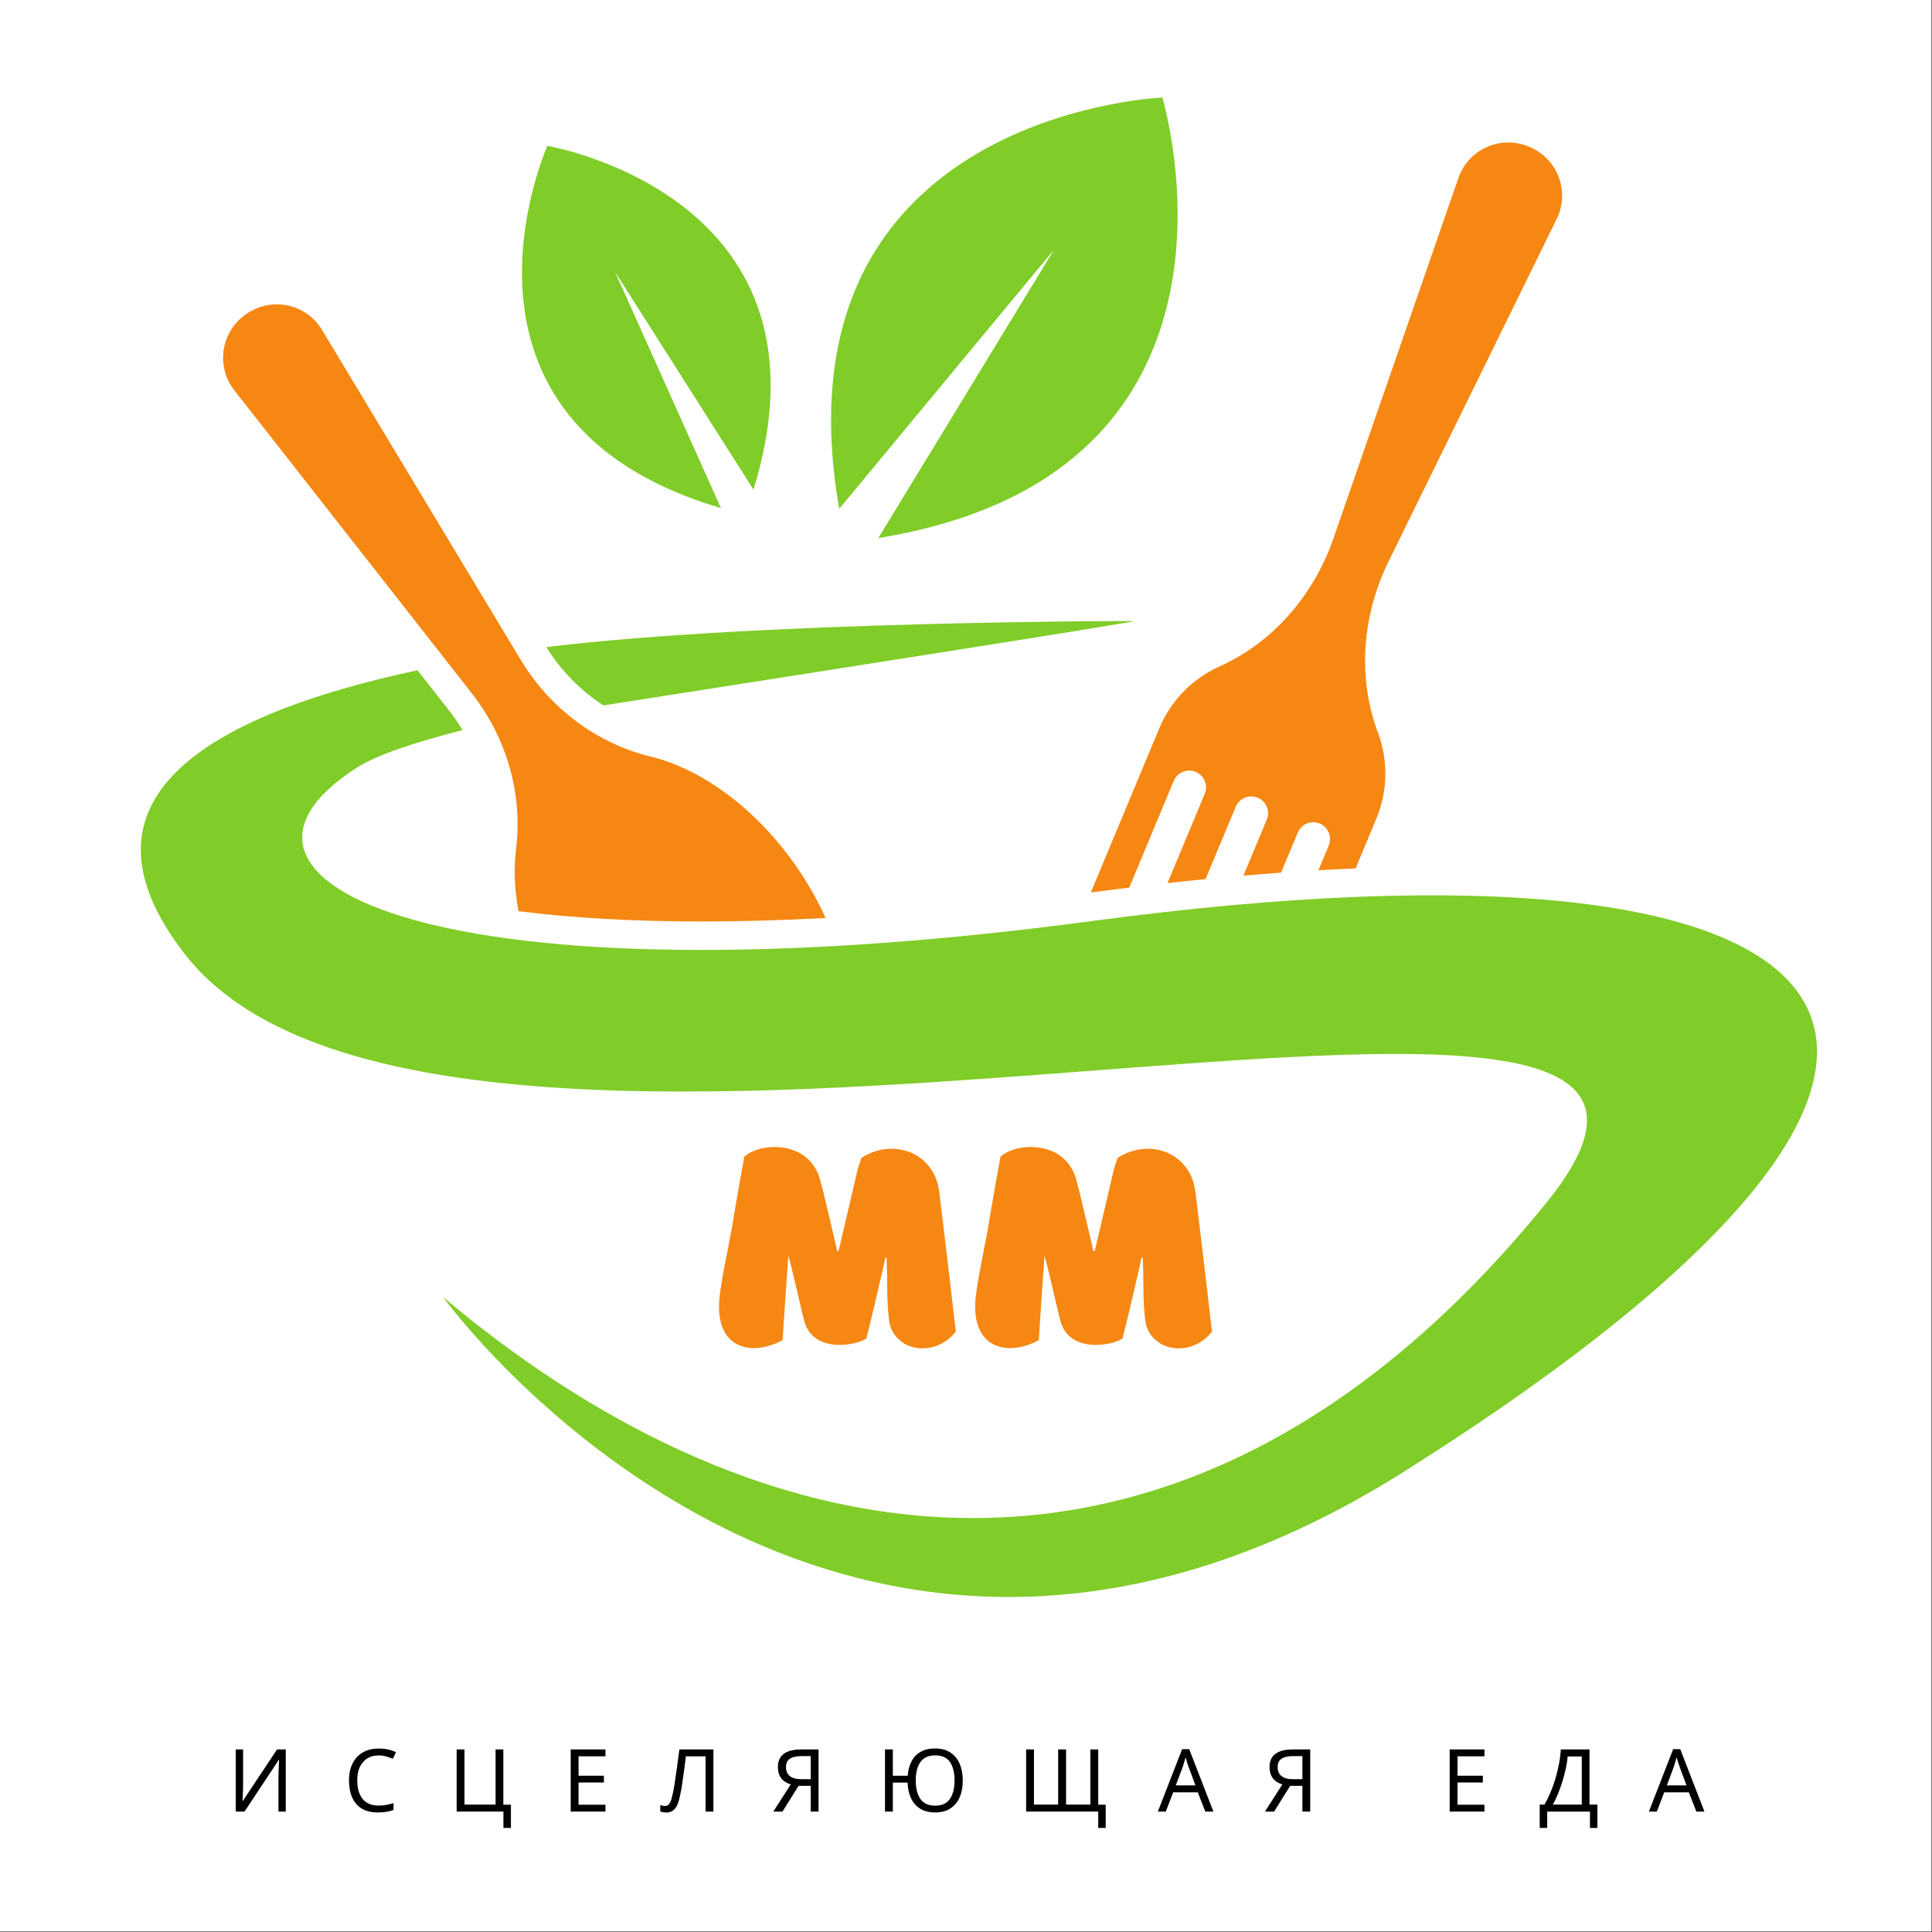 <?xml version="1.0" encoding="UTF-8"?> <svg xmlns="http://www.w3.org/2000/svg" xmlns:xlink="http://www.w3.org/1999/xlink" width="944" zoomAndPan="magnify" viewBox="0 0 708.75 708.75" height="944" preserveAspectRatio="xMidYMid meet"><rect x="0" y="0" width="708.75" height="708.75" fill="#333333" stroke="none"/> <defs> <g></g> <clipPath id="e9916ee7c4"> <path d="M 0 0 L 708.5 0 L 708.5 708.5 L 0 708.5 Z M 0 0 " clip-rule="nonzero"></path> </clipPath> <clipPath id="4063261266"> <path d="M 304 35.434 L 433 35.434 L 433 198 L 304 198 Z M 304 35.434 " clip-rule="nonzero"></path> </clipPath> </defs> <g clip-path="url(#e9916ee7c4)"> <path fill="#ffffff" d="M 0 0 L 708.75 0 L 708.75 716.25 L 0 716.25 Z M 0 0 " fill-opacity="1" fill-rule="nonzero"></path> <path fill="#ffffff" d="M 0 0 L 708.75 0 L 708.75 708.75 L 0 708.75 Z M 0 0 " fill-opacity="1" fill-rule="nonzero"></path> <path fill="#ffffff" d="M 0 0 L 708.75 0 L 708.75 708.75 L 0 708.75 Z M 0 0 " fill-opacity="1" fill-rule="nonzero"></path> </g> <g clip-path="url(#4063261266)"> <path fill="#80cc28" d="M 386.695 91.547 L 322.211 197.383 C 468.645 173.586 426.324 35.535 426.324 35.535 L 426.133 35.809 C 421.051 36.062 283.062 44.277 307.863 186.66 L 386.695 91.547 " fill-opacity="1" fill-rule="nonzero"></path> </g> <path fill="#80cc28" d="M 225.629 99.727 L 264.477 186.398 C 155.434 154.227 200.883 53.332 200.883 53.332 L 201.008 53.562 C 204.848 54.238 308.965 73.754 276.418 179.625 L 225.629 99.727 " fill-opacity="1" fill-rule="nonzero"></path> <path fill="#80cc28" d="M 401.133 337.816 C 161.496 369.871 65.324 323.406 131.031 281.547 C 138.246 276.953 151.996 272.336 169.691 267.844 C 168.23 265.41 166.625 263.039 164.852 260.781 L 153.172 245.875 C 76.359 262.328 23.535 293.047 67.809 350.023 C 166.031 476.418 675.035 308.434 567.285 441.238 C 441.348 596.465 289.273 582.496 162.543 475.828 C 162.543 475.828 304.645 672.793 515.418 539.648 C 768.262 379.926 686.027 299.707 401.133 337.816 " fill-opacity="1" fill-rule="nonzero"></path> <path fill="#80cc28" d="M 200.426 237.383 C 205.812 246.066 213.02 253.363 221.355 258.777 C 298.102 246.785 411.184 229.082 416.273 227.812 C 416.273 227.812 278.754 227.812 200.426 237.383 " fill-opacity="1" fill-rule="nonzero"></path> <path fill="#f68712" d="M 414.27 325.602 L 430.582 286.473 C 431.891 283.332 435.496 281.848 438.641 283.156 C 441.781 284.465 443.266 288.07 441.957 291.211 L 428.297 323.965 C 433.008 323.441 437.672 322.945 442.262 322.492 L 453.328 295.953 C 454.637 292.812 458.246 291.328 461.387 292.637 C 464.535 293.941 466.02 297.551 464.707 300.688 L 456.152 321.215 C 460.816 320.812 465.414 320.449 469.957 320.125 L 476.082 305.43 C 477.391 302.289 480.996 300.805 484.141 302.113 C 487.281 303.422 488.766 307.031 487.457 310.168 L 483.672 319.242 C 488.281 318.98 492.832 318.758 497.301 318.574 L 501.199 309.223 L 504.887 300.375 C 509.273 289.859 509.176 278.594 505.465 268.699 C 497.809 248.277 499.809 225.473 509.422 205.898 L 571.07 80.32 C 575.988 70.301 571.441 58.215 561.145 53.926 L 560.754 53.762 C 550.453 49.473 538.668 54.754 535.016 65.293 L 489.199 197.469 C 482.055 218.078 467.262 235.551 447.367 244.492 C 437.727 248.82 429.652 256.68 425.27 267.207 L 421.578 276.047 L 400.168 327.406 C 404.918 326.773 409.609 326.176 414.27 325.602 " fill-opacity="1" fill-rule="nonzero"></path> <path fill="#f68712" d="M 173.082 254.34 C 185.797 270.559 191.875 291.152 189.305 311.598 C 188.426 318.621 188.738 326.289 190.219 334.258 C 209.711 336.75 232.348 338.039 257.324 338.039 C 271.816 338.039 287.027 337.605 302.867 336.766 C 300.035 330.508 296.547 324.273 292.371 318.207 C 277.457 296.57 257.402 282.121 238.727 277.562 C 218.699 272.676 201.621 259.664 190.984 242.004 L 118.133 121.023 C 112.379 111.465 99.754 108.738 90.566 115.066 L 90.219 115.305 C 81.031 121.633 79.082 134.398 85.961 143.18 L 173.082 254.34 " fill-opacity="1" fill-rule="nonzero"></path> <g fill="#f68712" fill-opacity="1"> <g transform="translate(261.423, 493.728)"> <g> <path d="M 46.086 -34.691 C 46.016 -34.691 45.871 -34.691 45.727 -34.691 C 45.582 -35.125 44.43 -40.461 44.285 -40.895 C 42.699 -47.602 40.824 -55.898 39.453 -60.875 C 35.34 -75.875 17.094 -74.578 11.613 -69.383 C 10.242 -61.449 8.727 -53.516 7.43 -45.512 C 6.059 -37 3.895 -28.055 2.742 -19.547 C -0.215 1.008 13.922 4.254 25.676 -2.09 C 26.398 -13.344 26.977 -22 27.77 -33.035 C 28.633 -30.582 31.809 -16.301 33.539 -9.375 C 36.496 2.453 51.641 0.289 56.402 -2.668 C 58.492 -11.035 60.441 -19.473 62.387 -27.84 C 62.75 -29.355 63.039 -30.797 63.324 -32.312 C 63.469 -32.312 63.688 -32.312 63.832 -32.238 C 64.262 -21.203 63.758 -18.176 64.695 -9.594 C 65.996 1.875 81.355 4.906 89.219 -5.266 C 88.281 -13.414 87.414 -20.484 86.477 -28.633 C 85.469 -37.145 83.809 -51.281 83.09 -56.762 C 81.211 -70.973 66.211 -76.453 54.598 -68.953 C 54.164 -67.508 53.59 -66.137 53.227 -64.77 C 50.992 -55.176 48.758 -45.656 46.52 -36.062 C 46.449 -35.629 46.23 -35.195 46.086 -34.691 Z M 46.086 -34.691 "></path> </g> </g> </g> <g fill="#f68712" fill-opacity="1"> <g transform="translate(355.402, 493.728)"> <g> <path d="M 46.086 -34.691 C 46.016 -34.691 45.871 -34.691 45.727 -34.691 C 45.582 -35.125 44.43 -40.461 44.285 -40.895 C 42.699 -47.602 40.824 -55.898 39.453 -60.875 C 35.34 -75.875 17.094 -74.578 11.613 -69.383 C 10.242 -61.449 8.727 -53.516 7.43 -45.512 C 6.059 -37 3.895 -28.055 2.742 -19.547 C -0.215 1.008 13.922 4.254 25.676 -2.09 C 26.398 -13.344 26.977 -22 27.77 -33.035 C 28.633 -30.582 31.809 -16.301 33.539 -9.375 C 36.496 2.453 51.641 0.289 56.402 -2.668 C 58.492 -11.035 60.441 -19.473 62.387 -27.84 C 62.75 -29.355 63.039 -30.797 63.324 -32.312 C 63.469 -32.312 63.688 -32.312 63.832 -32.238 C 64.262 -21.203 63.758 -18.176 64.695 -9.594 C 65.996 1.875 81.355 4.906 89.219 -5.266 C 88.281 -13.414 87.414 -20.484 86.477 -28.633 C 85.469 -37.145 83.809 -51.281 83.09 -56.762 C 81.211 -70.973 66.211 -76.453 54.598 -68.953 C 54.164 -67.508 53.59 -66.137 53.227 -64.77 C 50.992 -55.176 48.758 -45.656 46.52 -36.062 C 46.449 -35.629 46.23 -35.195 46.086 -34.691 Z M 46.086 -34.691 "></path> </g> </g> </g> <g fill="#000000" fill-opacity="1"> <g transform="translate(83.366, 664.575)"> <g> <path d="M 3.125 -22.797 L 5.812 -22.797 L 5.812 -10.281 C 5.812 -9.562 5.801 -8.77 5.781 -7.906 C 5.758 -7.039 5.727 -6.238 5.688 -5.5 C 5.645 -4.77 5.613 -4.242 5.594 -3.922 L 5.719 -3.922 L 18.266 -22.797 L 21.469 -22.797 L 21.469 0 L 18.781 0 L 18.781 -12.391 C 18.781 -13.16 18.797 -13.992 18.828 -14.891 C 18.859 -15.797 18.895 -16.617 18.938 -17.359 C 18.977 -18.109 19.008 -18.645 19.031 -18.969 L 18.906 -18.969 L 6.328 0 L 3.125 0 Z M 3.125 -22.797 "></path> </g> </g> </g> <g fill="#000000" fill-opacity="1"> <g transform="translate(126.068, 664.575)"> <g> <path d="M 12.875 -20.594 C 10.426 -20.594 8.5 -19.773 7.094 -18.141 C 5.688 -16.504 4.984 -14.258 4.984 -11.406 C 4.984 -8.57 5.633 -6.328 6.938 -4.672 C 8.25 -3.023 10.219 -2.203 12.844 -2.203 C 13.82 -2.203 14.754 -2.285 15.641 -2.453 C 16.535 -2.629 17.422 -2.844 18.297 -3.094 L 18.297 -0.609 C 17.441 -0.285 16.562 -0.051 15.656 0.094 C 14.758 0.238 13.68 0.312 12.422 0.312 C 10.098 0.312 8.16 -0.164 6.609 -1.125 C 5.055 -2.082 3.891 -3.441 3.109 -5.203 C 2.336 -6.973 1.953 -9.051 1.953 -11.438 C 1.953 -13.738 2.367 -15.766 3.203 -17.516 C 4.047 -19.273 5.285 -20.648 6.922 -21.641 C 8.566 -22.629 10.562 -23.125 12.906 -23.125 C 15.312 -23.125 17.406 -22.676 19.188 -21.781 L 18.047 -19.359 C 17.336 -19.672 16.551 -19.953 15.688 -20.203 C 14.832 -20.461 13.895 -20.594 12.875 -20.594 Z M 12.875 -20.594 "></path> </g> </g> </g> <g fill="#000000" fill-opacity="1"> <g transform="translate(164.427, 664.575)"> <g> <path d="M 23 -2.516 L 23 6 L 20.25 6 L 20.25 0 L 3.094 0 L 3.094 -22.797 L 5.969 -22.797 L 5.969 -2.562 L 17.375 -2.562 L 17.375 -22.797 L 20.219 -22.797 L 20.219 -2.516 Z M 23 -2.516 "></path> </g> </g> </g> <g fill="#000000" fill-opacity="1"> <g transform="translate(206.266, 664.575)"> <g> <path d="M 15.844 0 L 3.094 0 L 3.094 -22.797 L 15.844 -22.797 L 15.844 -20.281 L 5.969 -20.281 L 5.969 -13.156 L 15.266 -13.156 L 15.266 -10.672 L 5.969 -10.672 L 5.969 -2.516 L 15.844 -2.516 Z M 15.844 0 "></path> </g> </g> </g> <g fill="#000000" fill-opacity="1"> <g transform="translate(242.198, 664.575)"> <g> <path d="M 19.516 0 L 16.641 0 L 16.641 -20.281 L 9.422 -20.281 C 9.234 -18.707 9.02 -17.051 8.781 -15.312 C 8.551 -13.582 8.316 -11.926 8.078 -10.344 C 7.848 -8.77 7.613 -7.43 7.375 -6.328 C 7.102 -4.879 6.766 -3.66 6.359 -2.672 C 5.953 -1.68 5.41 -0.93 4.734 -0.422 C 4.066 0.086 3.191 0.344 2.109 0.344 C 1.742 0.344 1.375 0.305 1 0.234 C 0.633 0.16 0.312 0.07 0.031 -0.031 L 0.031 -2.422 C 0.27 -2.316 0.535 -2.227 0.828 -2.156 C 1.129 -2.082 1.445 -2.047 1.781 -2.047 C 2.426 -2.047 2.93 -2.305 3.297 -2.828 C 3.672 -3.348 3.957 -3.992 4.156 -4.766 C 4.363 -5.547 4.555 -6.32 4.734 -7.094 C 4.898 -7.895 5.102 -9.078 5.344 -10.641 C 5.594 -12.211 5.859 -14.039 6.141 -16.125 C 6.43 -18.219 6.727 -20.441 7.031 -22.797 L 19.516 -22.797 Z M 19.516 0 "></path> </g> </g> </g> <g fill="#000000" fill-opacity="1"> <g transform="translate(282.983, 664.575)"> <g> <path d="M 9.969 -9.453 L 4.062 0 L 0.703 0 L 7.094 -9.969 C 6.281 -10.219 5.516 -10.586 4.797 -11.078 C 4.086 -11.566 3.508 -12.238 3.062 -13.094 C 2.613 -13.945 2.391 -15.055 2.391 -16.422 C 2.391 -18.484 3.098 -20.062 4.516 -21.156 C 5.93 -22.25 8.066 -22.797 10.922 -22.797 L 17.312 -22.797 L 17.312 0 L 14.438 0 L 14.438 -9.453 Z M 14.438 -20.344 L 10.984 -20.344 C 9.148 -20.344 7.754 -20.023 6.797 -19.391 C 5.836 -18.766 5.359 -17.727 5.359 -16.281 C 5.359 -14.883 5.828 -13.801 6.766 -13.031 C 7.703 -12.258 9.148 -11.875 11.109 -11.875 L 14.438 -11.875 Z M 14.438 -20.344 "></path> </g> </g> </g> <g fill="#000000" fill-opacity="1"> <g transform="translate(321.565, 664.575)"> <g> <path d="M 31.625 -11.438 C 31.625 -9.07 31.242 -7.008 30.484 -5.25 C 29.723 -3.5 28.594 -2.133 27.094 -1.156 C 25.594 -0.176 23.75 0.312 21.562 0.312 C 19.383 0.312 17.555 -0.129 16.078 -1.016 C 14.598 -1.91 13.461 -3.176 12.672 -4.812 C 11.891 -6.457 11.457 -8.398 11.375 -10.641 L 5.969 -10.641 L 5.969 0 L 3.094 0 L 3.094 -22.797 L 5.969 -22.797 L 5.969 -13.156 L 11.438 -13.156 C 11.582 -15.176 12.047 -16.938 12.828 -18.438 C 13.617 -19.945 14.734 -21.109 16.172 -21.922 C 17.609 -22.742 19.383 -23.156 21.5 -23.156 C 23.688 -23.156 25.531 -22.672 27.031 -21.703 C 28.531 -20.734 29.672 -19.367 30.453 -17.609 C 31.234 -15.859 31.625 -13.801 31.625 -11.438 Z M 14.375 -11.438 C 14.375 -8.562 14.941 -6.297 16.078 -4.641 C 17.223 -2.992 19.02 -2.172 21.469 -2.172 C 23.957 -2.172 25.77 -2.992 26.906 -4.641 C 28.039 -6.297 28.609 -8.562 28.609 -11.438 C 28.609 -14.312 28.047 -16.562 26.922 -18.188 C 25.797 -19.812 24 -20.625 21.531 -20.625 C 19.062 -20.625 17.25 -19.805 16.094 -18.172 C 14.945 -16.535 14.375 -14.289 14.375 -11.438 Z M 14.375 -11.438 "></path> </g> </g> </g> <g fill="#000000" fill-opacity="1"> <g transform="translate(373.336, 664.575)"> <g> <path d="M 32.281 -2.516 L 32.281 6 L 29.547 6 L 29.547 0 L 3.094 0 L 3.094 -22.797 L 5.969 -22.797 L 5.969 -2.562 L 14.844 -2.562 L 14.844 -22.797 L 17.75 -22.797 L 17.75 -2.562 L 26.672 -2.562 L 26.672 -22.797 L 29.547 -22.797 L 29.547 -2.516 Z M 32.281 -2.516 "></path> </g> </g> </g> <g fill="#000000" fill-opacity="1"> <g transform="translate(424.756, 664.575)"> <g> <path d="M 17.406 0 L 14.656 -7.062 L 5.625 -7.062 L 2.906 0 L 0 0 L 8.906 -22.906 L 11.5 -22.906 L 20.375 0 Z M 13.797 -9.609 L 11.234 -16.516 C 11.172 -16.68 11.066 -16.988 10.922 -17.438 C 10.773 -17.883 10.629 -18.348 10.484 -18.828 C 10.348 -19.305 10.238 -19.672 10.156 -19.922 C 9.988 -19.266 9.812 -18.617 9.625 -17.984 C 9.445 -17.359 9.297 -16.867 9.172 -16.516 L 6.578 -9.609 Z M 13.797 -9.609 "></path> </g> </g> </g> <g fill="#000000" fill-opacity="1"> <g transform="translate(463.338, 664.575)"> <g> <path d="M 9.969 -9.453 L 4.062 0 L 0.703 0 L 7.094 -9.969 C 6.281 -10.219 5.516 -10.586 4.797 -11.078 C 4.086 -11.566 3.508 -12.238 3.062 -13.094 C 2.613 -13.945 2.391 -15.055 2.391 -16.422 C 2.391 -18.484 3.098 -20.062 4.516 -21.156 C 5.93 -22.25 8.066 -22.797 10.922 -22.797 L 17.312 -22.797 L 17.312 0 L 14.438 0 L 14.438 -9.453 Z M 14.438 -20.344 L 10.984 -20.344 C 9.148 -20.344 7.754 -20.023 6.797 -19.391 C 5.836 -18.766 5.359 -17.727 5.359 -16.281 C 5.359 -14.883 5.828 -13.801 6.766 -13.031 C 7.703 -12.258 9.148 -11.875 11.109 -11.875 L 14.438 -11.875 Z M 14.438 -20.344 "></path> </g> </g> </g> <g fill="#000000" fill-opacity="1"> <g transform="translate(501.92, 664.575)"> <g></g> </g> </g> <g fill="#000000" fill-opacity="1"> <g transform="translate(528.719, 664.575)"> <g> <path d="M 15.844 0 L 3.094 0 L 3.094 -22.797 L 15.844 -22.797 L 15.844 -20.281 L 5.969 -20.281 L 5.969 -13.156 L 15.266 -13.156 L 15.266 -10.672 L 5.969 -10.672 L 5.969 -2.516 L 15.844 -2.516 Z M 15.844 0 "></path> </g> </g> </g> <g fill="#000000" fill-opacity="1"> <g transform="translate(564.65, 664.575)"> <g> <path d="M 18.453 -22.797 L 18.453 -2.562 L 21.359 -2.562 L 21.359 6 L 18.625 6 L 18.625 0 L 2.938 0 L 2.938 6 L 0.188 6 L 0.188 -2.562 L 1.953 -2.562 C 2.711 -3.875 3.438 -5.348 4.125 -6.984 C 4.82 -8.629 5.438 -10.348 5.969 -12.141 C 6.5 -13.941 6.938 -15.75 7.281 -17.562 C 7.625 -19.375 7.836 -21.117 7.922 -22.797 Z M 15.625 -20.219 L 10.438 -20.219 C 10.352 -18.977 10.145 -17.582 9.812 -16.031 C 9.488 -14.477 9.078 -12.883 8.578 -11.25 C 8.078 -9.625 7.52 -8.055 6.906 -6.547 C 6.301 -5.035 5.66 -3.707 4.984 -2.562 L 15.625 -2.562 Z M 15.625 -20.219 "></path> </g> </g> </g> <g fill="#000000" fill-opacity="1"> <g transform="translate(604.893, 664.575)"> <g> <path d="M 17.406 0 L 14.656 -7.062 L 5.625 -7.062 L 2.906 0 L 0 0 L 8.906 -22.906 L 11.5 -22.906 L 20.375 0 Z M 13.797 -9.609 L 11.234 -16.516 C 11.172 -16.68 11.066 -16.988 10.922 -17.438 C 10.773 -17.883 10.629 -18.348 10.484 -18.828 C 10.348 -19.305 10.238 -19.672 10.156 -19.922 C 9.988 -19.266 9.812 -18.617 9.625 -17.984 C 9.445 -17.359 9.297 -16.867 9.172 -16.516 L 6.578 -9.609 Z M 13.797 -9.609 "></path> </g> </g> </g> </svg> 